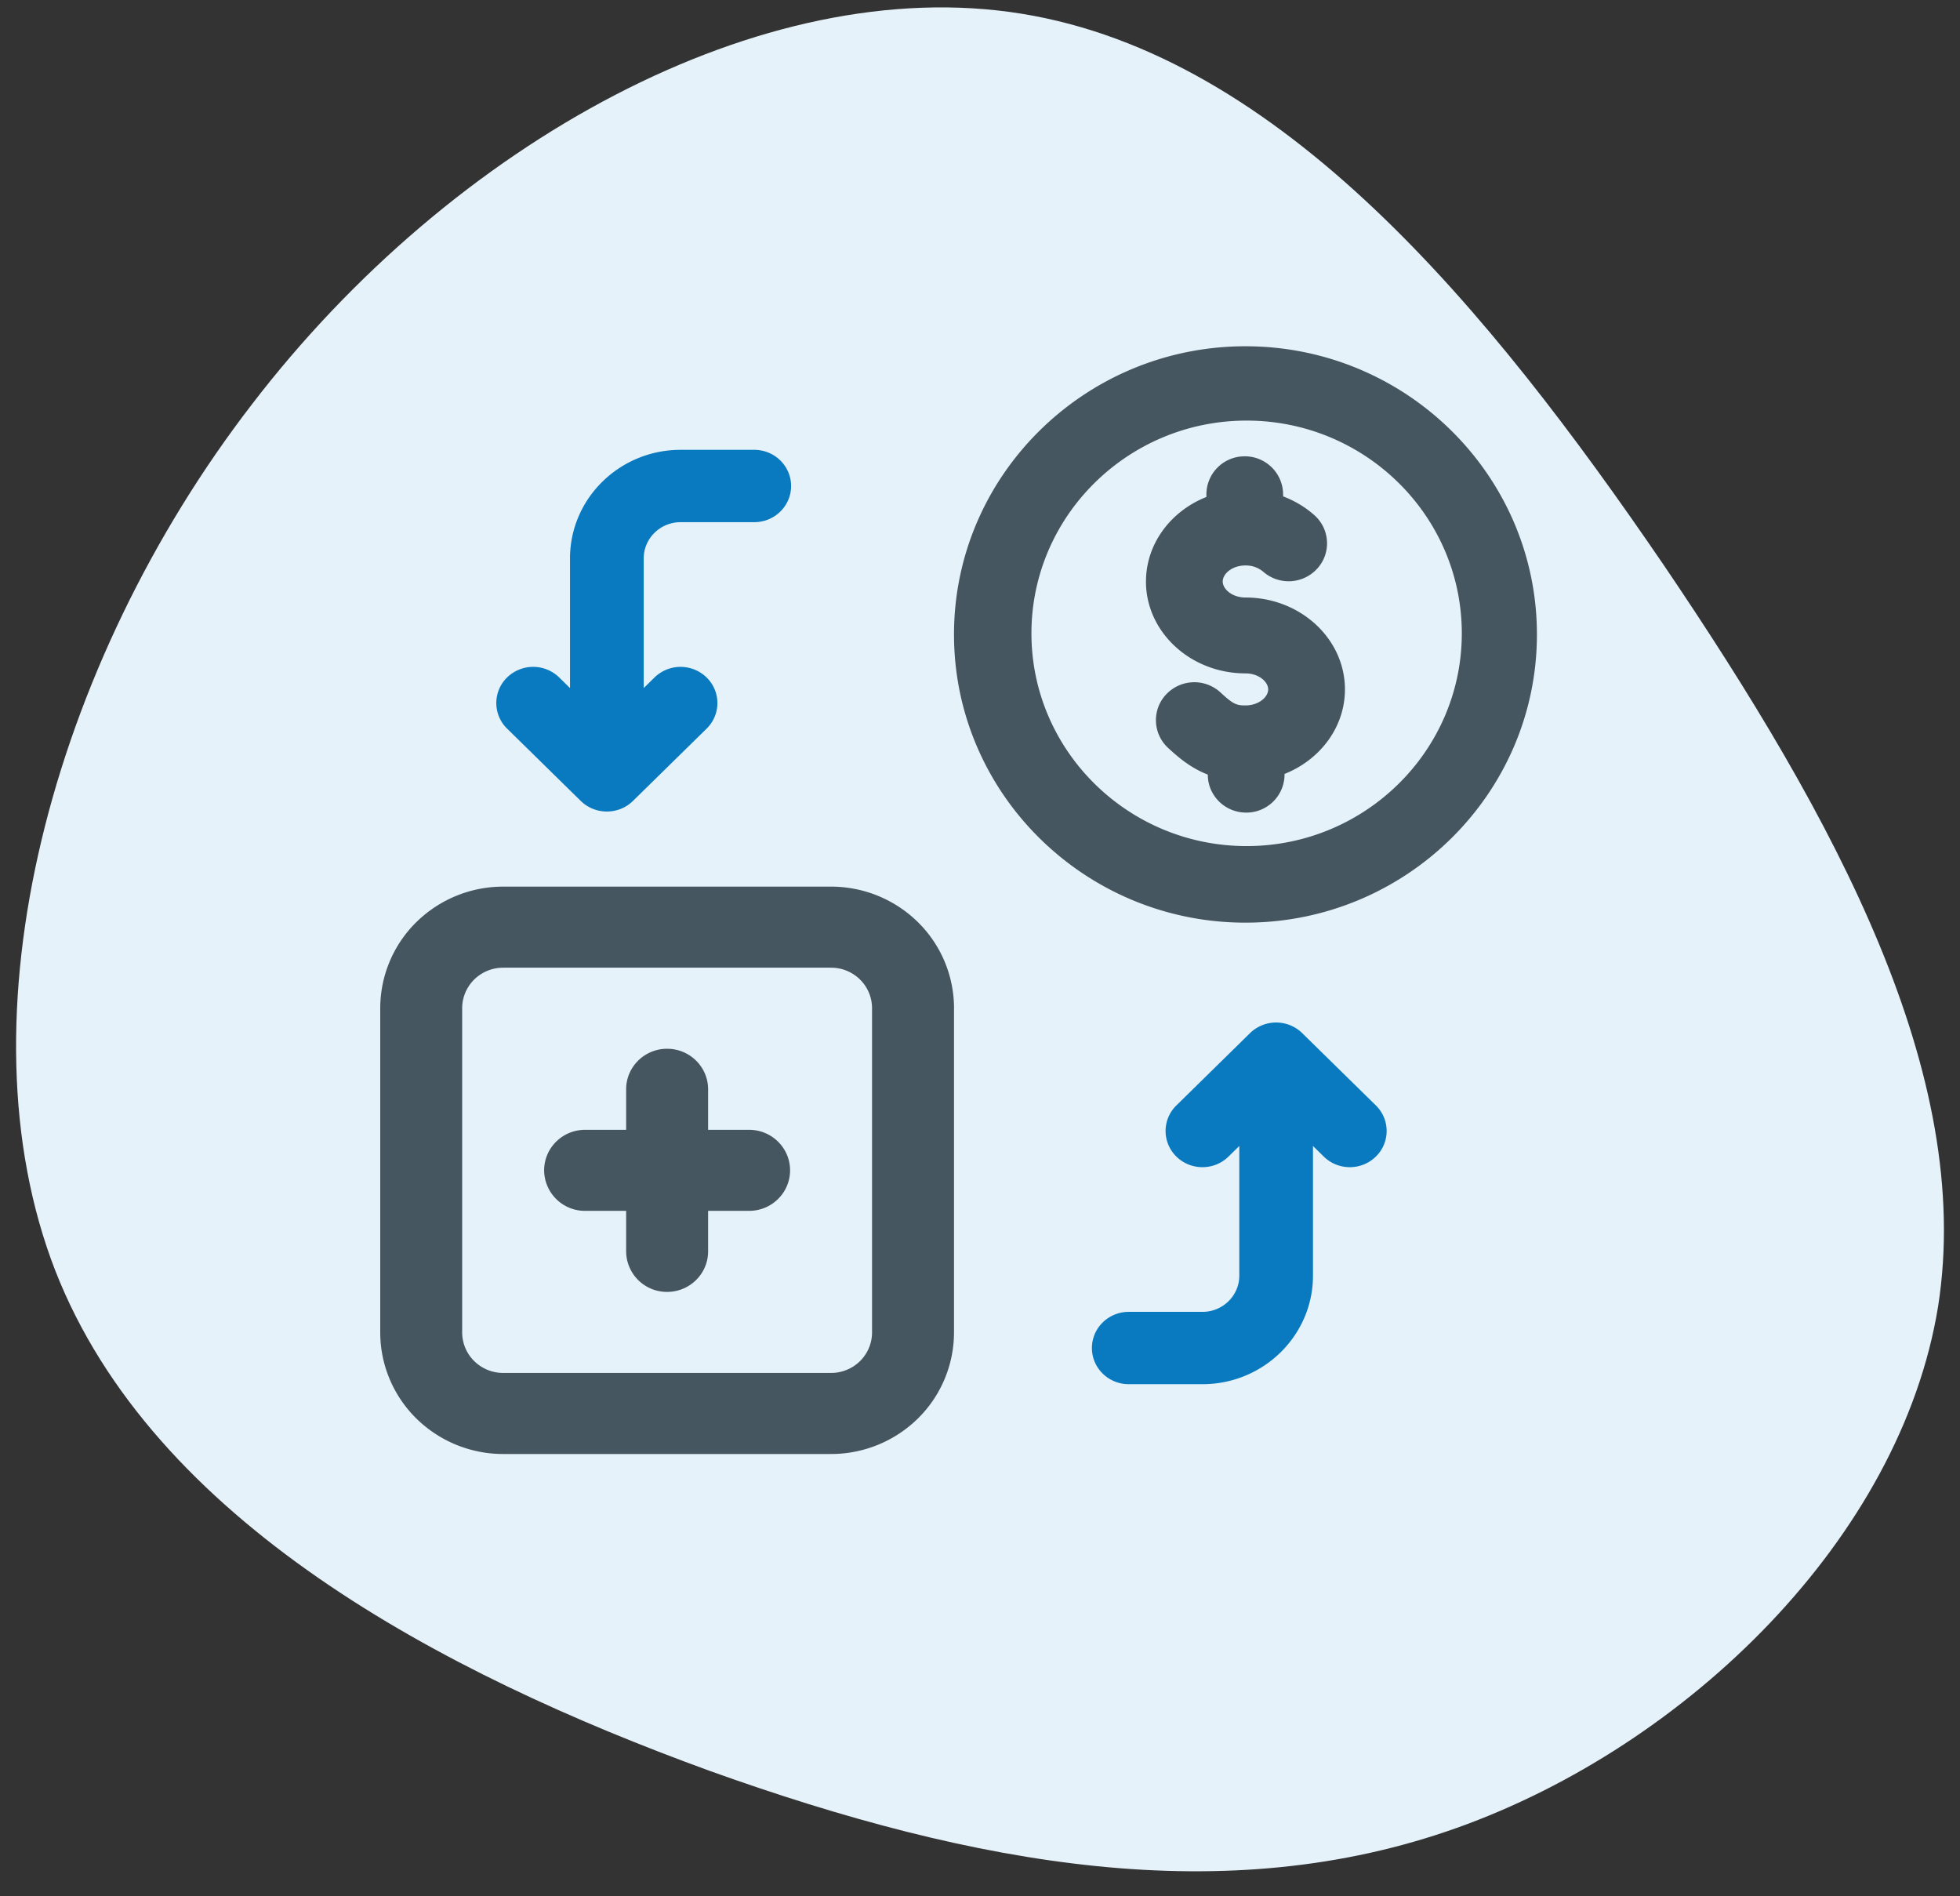 <svg width="61" height="59" viewBox="0 0 61 59" fill="none" xmlns="http://www.w3.org/2000/svg">
    <rect x="0" y="0" width="61" height="59" fill="#333333" stroke="none"/>
    <path d="M51.768 17.566c5.381 7.94 9.678 15.881 8.551 23.084-1.168 7.203-7.8 13.668-14.974 16.228-7.175 2.56-14.933 1.215-23.276-1.779-8.342-3.037-17.31-7.767-20.355-15.577-3.045-7.854-.125-18.832 6.131-26.946C14.102 4.42 23.738-.874 31.788.426c8.092 1.303 14.558 9.2 19.98 17.14z" fill="#E6F2F9"/>
    <path d="M40.527 32.147a1.164 1.164 0 0 0-1.622 0l-2.293 2.251a1.111 1.111 0 0 0 0 1.592c.448.44 1.174.44 1.622 0l.336-.33v4.037c0 .62-.515 1.125-1.147 1.125H35.13c-.634 0-1.147.504-1.147 1.126 0 .621.514 1.125 1.147 1.125h2.293c1.897 0 3.44-1.514 3.44-3.376V35.66l.336.33c.224.22.517.33.81.33.294 0 .587-.11.811-.33a1.111 1.111 0 0 0 0-1.592l-2.293-2.25zM18.076 24.924c.441.433 1.17.444 1.622 0l2.293-2.25a1.111 1.111 0 0 0 0-1.593 1.162 1.162 0 0 0-1.621 0l-.336.33v-4.036c0-.62.514-1.126 1.147-1.126h2.293c.633 0 1.147-.504 1.147-1.125 0-.622-.514-1.126-1.147-1.126H21.18c-1.897 0-3.44 1.515-3.44 3.377v4.036l-.336-.33a1.162 1.162 0 0 0-1.622 0 1.111 1.111 0 0 0 0 1.592l2.293 2.251z" fill="#097ABF"/>
    <path fill-rule="evenodd" clip-rule="evenodd" d="M29.692 31.373a3.764 3.764 0 0 0-1.121-2.675 3.851 3.851 0 0 0-2.706-1.108H15.66a3.851 3.851 0 0 0-2.706 1.108 3.763 3.763 0 0 0-1.12 2.675v10.089c0 1.003.402 1.965 1.12 2.675a3.851 3.851 0 0 0 2.706 1.108h10.205a3.851 3.851 0 0 0 2.706-1.108 3.764 3.764 0 0 0 1.12-2.675V31.373zm-2.552 0v10.089c0 .334-.134.655-.373.891-.24.237-.564.37-.902.37H15.66c-.338 0-.663-.133-.902-.37a1.254 1.254 0 0 1-.374-.891V31.373c0-.334.135-.655.374-.892.24-.236.564-.369.902-.369h10.205c.338 0 .662.133.902.37.239.236.373.557.373.891z" fill="#465660"/>
    <path fill-rule="evenodd" clip-rule="evenodd" d="M19.487 35.157v-1.261c0-.696.571-1.261 1.275-1.261s1.276.565 1.276 1.26v1.262h1.276c.704 0 1.275.565 1.275 1.261s-.571 1.261-1.275 1.261h-1.276v1.261c0 .696-.572 1.261-1.276 1.261a1.269 1.269 0 0 1-1.275-1.26v-1.262H18.21a1.269 1.269 0 0 1-1.275-1.26c0-.697.571-1.262 1.275-1.262h1.276zM47.833 19.743c0 4.945-4.069 8.968-9.07 8.968-5.002 0-9.072-4.023-9.072-8.968s4.07-8.968 9.071-8.968c5.002 0 9.071 4.023 9.071 8.968zm-2.338-.035c0-3.65-3.005-6.62-6.697-6.62-3.693 0-6.697 2.97-6.697 6.62s3.004 6.62 6.697 6.62c3.692 0 6.697-2.97 6.697-6.62z" fill="#465660"/>
    <path fill-rule="evenodd" clip-rule="evenodd" d="M35.666 18.094c0-1.178.776-2.193 1.881-2.63l-.001-.056A1.187 1.187 0 0 1 38.71 14.2a1.19 1.19 0 0 1 1.223 1.152l.002.095c.355.134.683.329.967.58.492.434.535 1.18.095 1.666a1.204 1.204 0 0 1-1.686.095.836.836 0 0 0-.55-.192c-.417 0-.707.262-.707.498s.29.499.707.499c1.708 0 3.097 1.283 3.097 2.86 0 1.178-.776 2.192-1.88 2.63a1.187 1.187 0 0 1-1.195 1.203c-.646 0-1.177-.51-1.193-1.152v-.03c-.523-.203-.907-.525-1.24-.835a1.171 1.171 0 0 1-.049-1.669 1.204 1.204 0 0 1 1.688-.049c.39.363.494.4.772.4.417 0 .708-.262.708-.498s-.29-.499-.708-.499c-1.707 0-3.096-1.283-3.096-2.86z" fill="#465660"/>
</svg>
